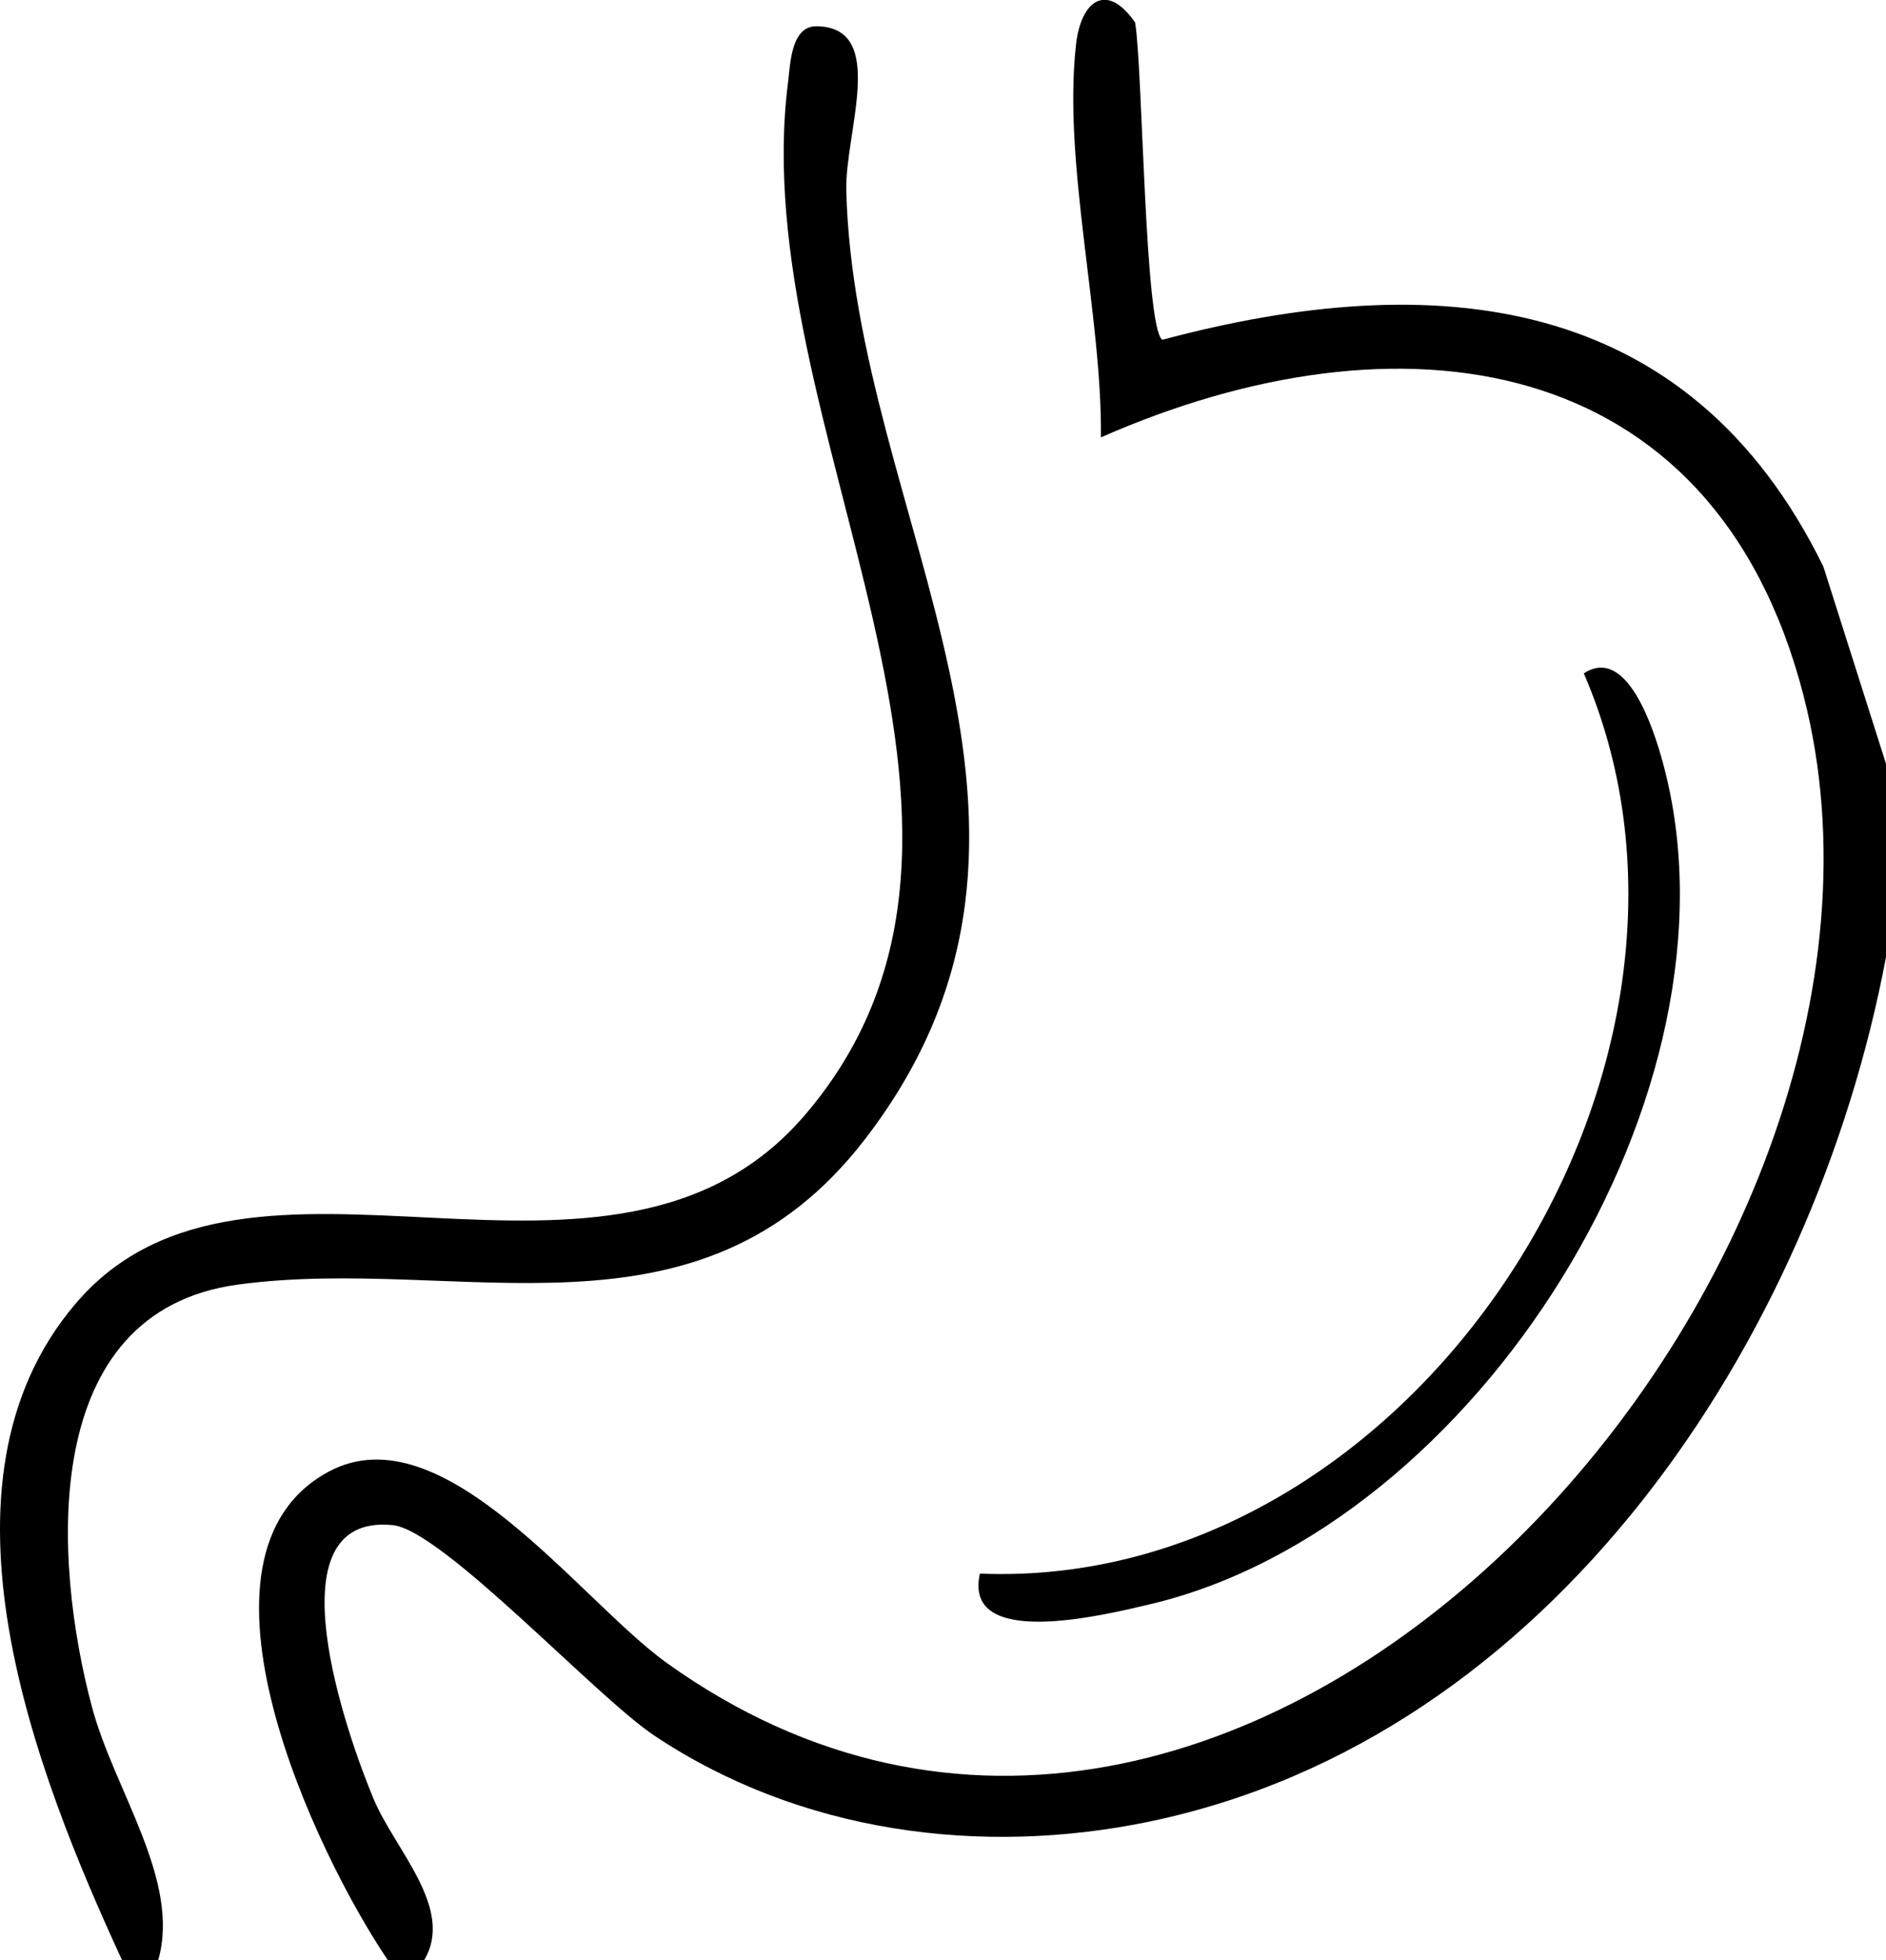 <svg viewBox="0 0 121.39 126.17" xmlns="http://www.w3.org/2000/svg" data-name="Layer 2" id="Layer_2">
  <g data-name="Layer 1" id="Layer_1-2">
    <g>
      <path d="M24.97,126.17c-4.62-6.82-13.81-26.07-3.82-31.45,7.38-3.97,16.16,8.3,21.78,12.32,36.91,26.42,82.76-25.06,73.15-62.28-5.81-22.5-26.21-24.99-45.22-16.61.08-7.86-2.47-17.67-1.6-25.31.32-2.81,1.98-4.03,3.8-1.39.49,2.87.61,19.63,1.75,20.42,17.51-4.68,33.87-3.11,42.55,14.6l4.03,12.69v12.44c-4.64,24.62-21.49,50.25-47.41,55.64-10.87,2.26-22.5.71-31.86-5.53-3.78-2.52-13.65-13.23-16.84-13.55-8.05-.81-2.88,13.7-1.23,17.63,1.38,3.29,5.23,7.05,3.25,10.37h-2.33Z"></path>
      <path d="M10.19,126.17h-2.33c-5.54-12.01-12.88-30.67-2.99-42.27,11.17-13.12,34.48,2.45,46.95-12.15,15.92-18.62-3.92-44.27-1.1-66.44.15-1.16.18-3.64,1.84-3.62,4.59.06,1.82,6.81,1.91,10.57.52,21.05,16.71,40.89,1.22,61.04-10.76,14-26.05,7.43-40.39,9.38-12.85,1.75-11.9,17.71-9.39,27.15,1.43,5.4,5.75,11.2,4.27,16.34Z"></path>
      <path d="M63.07,101.28c27.85,1.15,49.81-32.64,38.87-57.94,2.77-1.82,4.5,3.56,5.1,5.79,5.7,21.03-11.99,49.18-33.05,54.13-3.01.71-12.03,2.92-10.92-1.98Z"></path>
    </g>
  </g>
</svg>